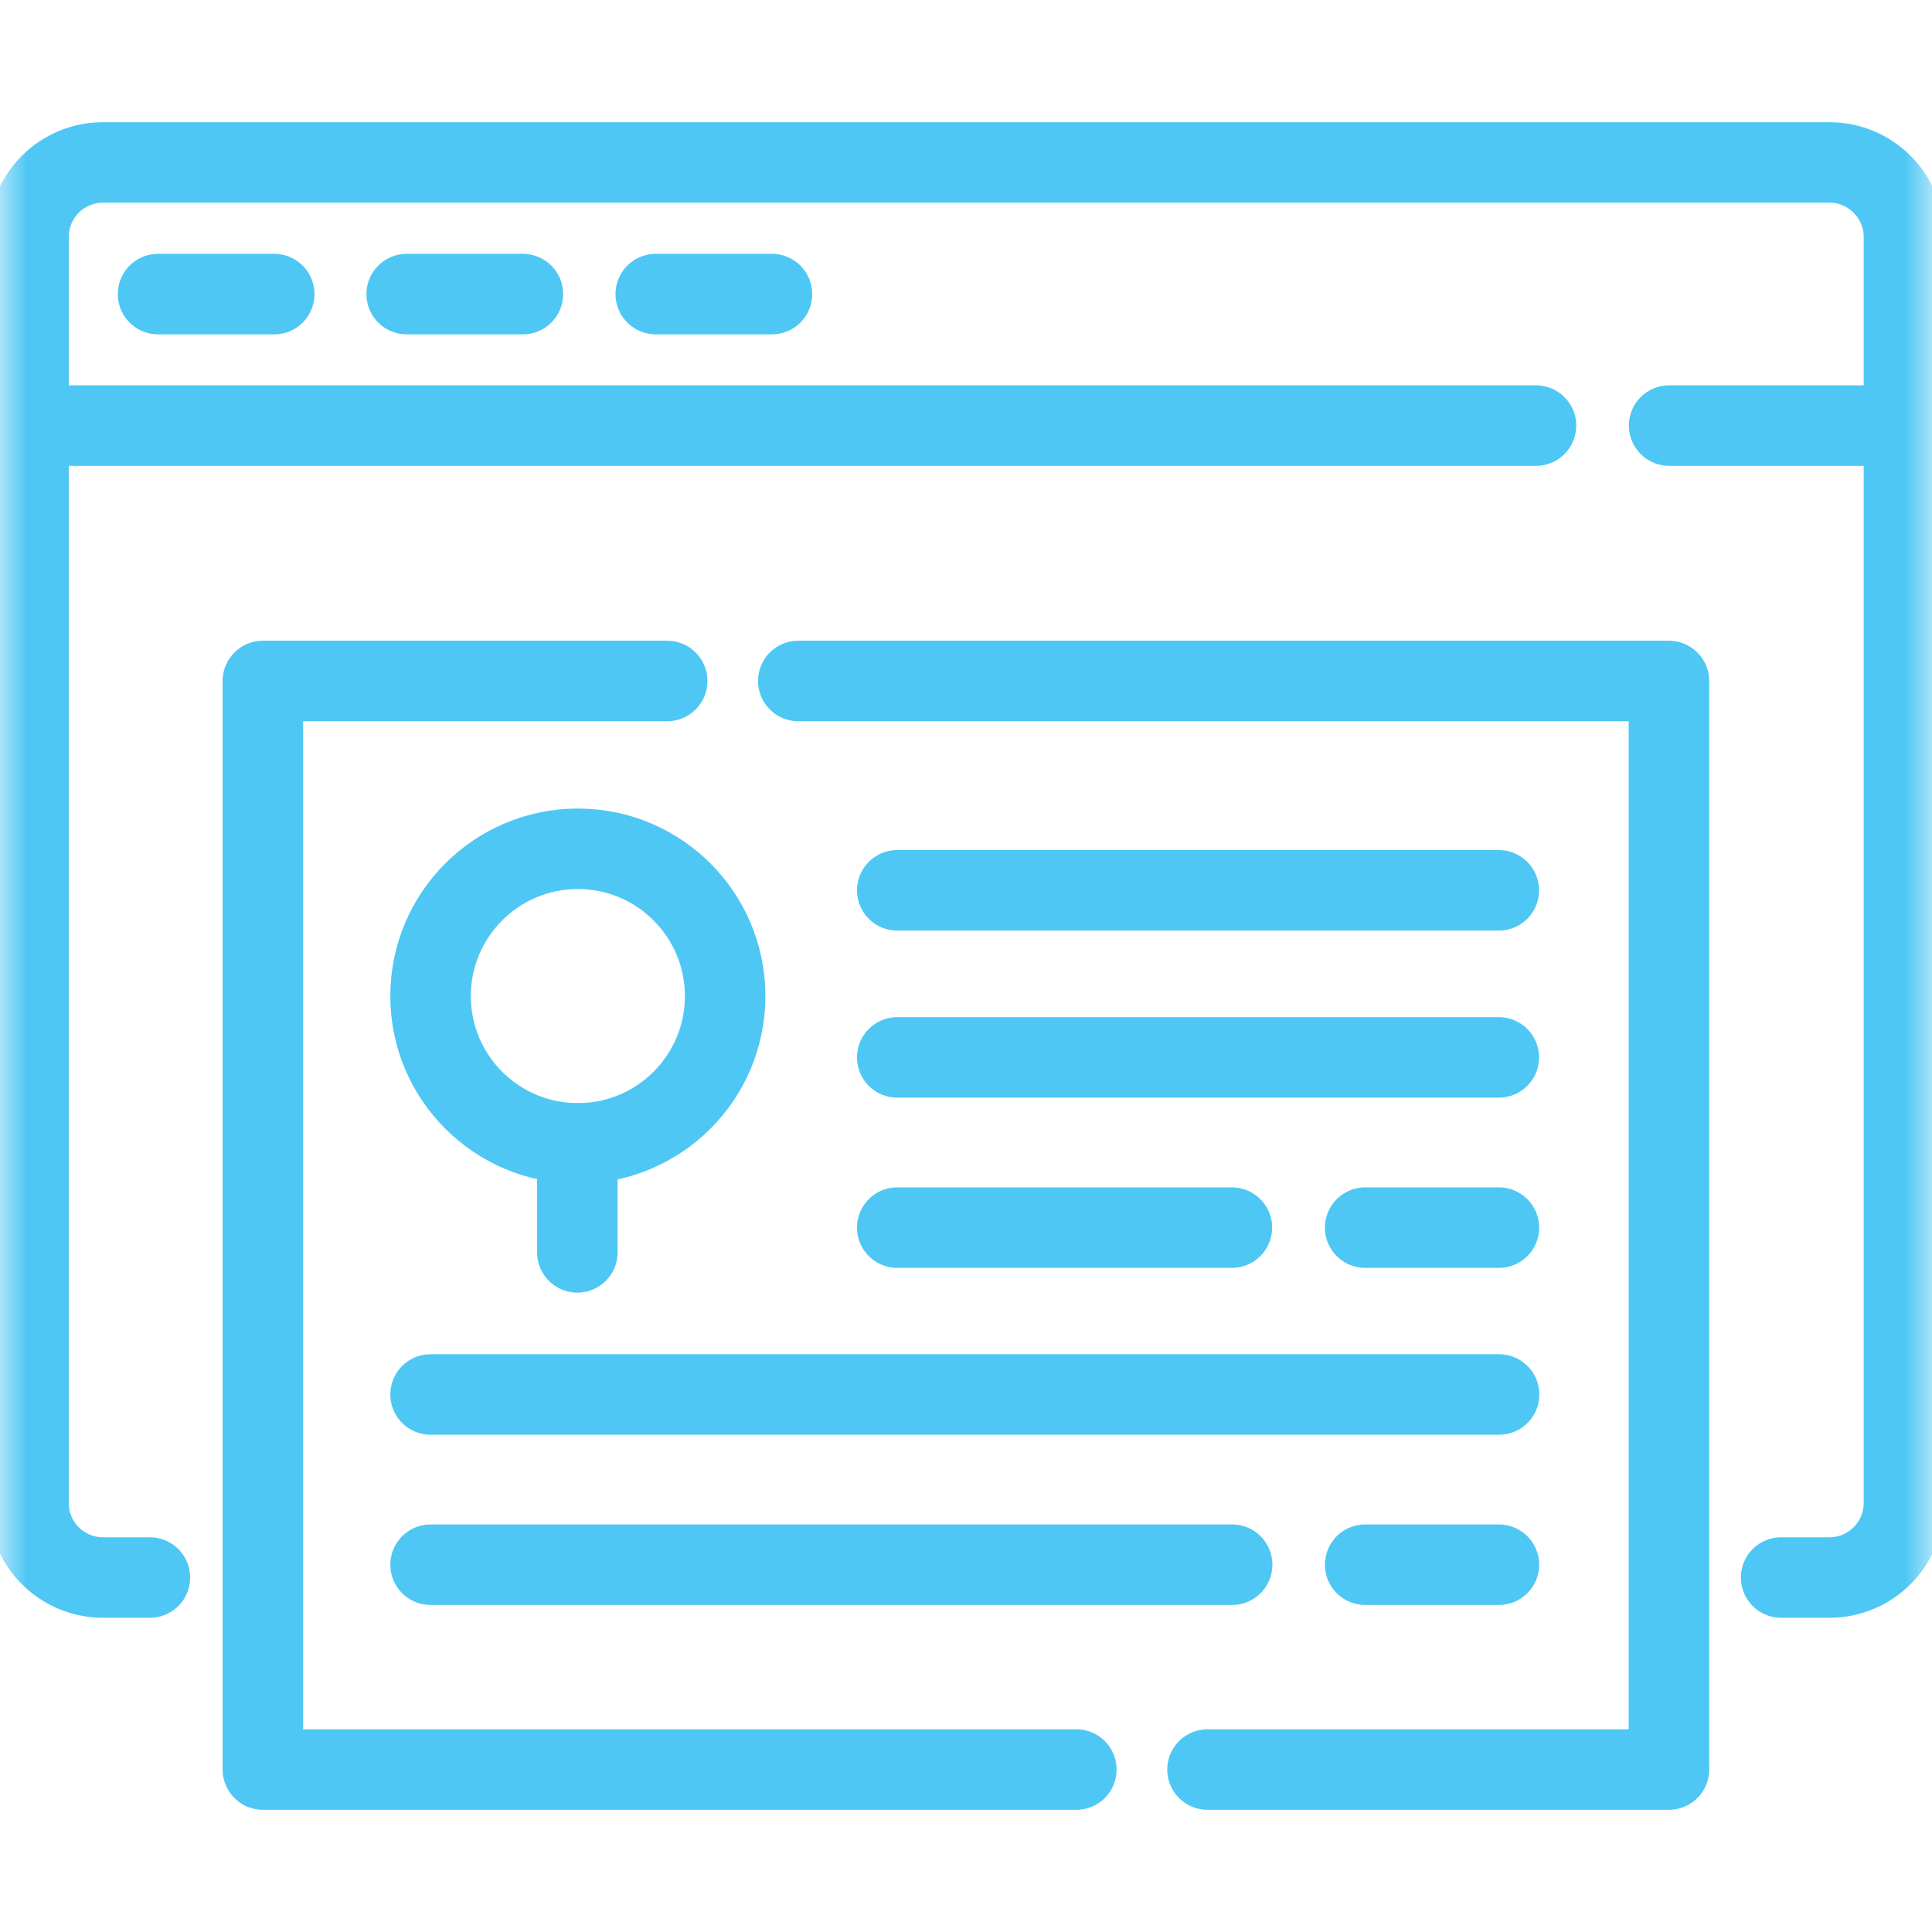 <svg width="36" height="36" viewBox="0 0 36 36" fill="none" xmlns="http://www.w3.org/2000/svg">
<path d="M22.5 32.973H31.098V12.689H14.875" stroke="#4EC7F4" stroke-width="1.5" stroke-miterlimit="10" stroke-linecap="round" stroke-linejoin="round"/>
<path d="M12.432 12.689H4.898V32.973H20.056" stroke="#4EC7F4" stroke-width="1.5" stroke-miterlimit="10" stroke-linecap="round" stroke-linejoin="round"/>
<path d="M10.758 21.303V23.336" stroke="#4EC7F4" stroke-width="1.5" stroke-miterlimit="10" stroke-linecap="round" stroke-linejoin="round"/>
<mask id="mask0_1742_1051" style="mask-type:luminance" maskUnits="userSpaceOnUse" x="0" y="0" width="36" height="36">
<path d="M0 0H36V36H0V0Z" fill="white"/>
</mask>
<g mask="url(#mask0_1742_1051)">
<path d="M13.512 18.561C13.512 20.076 12.283 21.305 10.768 21.305C9.252 21.305 8.023 20.076 8.023 18.561C8.023 17.045 9.252 15.816 10.768 15.816C12.283 15.816 13.512 17.045 13.512 18.561Z" stroke="#4EC7F4" stroke-width="1.5" stroke-miterlimit="10" stroke-linecap="round" stroke-linejoin="round"/>
<path d="M16.719 16.59H27.928" stroke="#4EC7F4" stroke-width="1.5" stroke-miterlimit="10" stroke-linecap="round" stroke-linejoin="round"/>
<path d="M16.719 19.703H27.928" stroke="#4EC7F4" stroke-width="1.5" stroke-miterlimit="10" stroke-linecap="round" stroke-linejoin="round"/>
<path d="M25.438 22.875H27.93" stroke="#4EC7F4" stroke-width="1.5" stroke-miterlimit="10" stroke-linecap="round" stroke-linejoin="round"/>
<path d="M16.719 22.875H22.954" stroke="#4EC7F4" stroke-width="1.5" stroke-miterlimit="10" stroke-linecap="round" stroke-linejoin="round"/>
<path d="M8.023 25.984H27.933" stroke="#4EC7F4" stroke-width="1.5" stroke-miterlimit="10" stroke-linecap="round" stroke-linejoin="round"/>
<path d="M25.438 29.156H27.93" stroke="#4EC7F4" stroke-width="1.5" stroke-miterlimit="10" stroke-linecap="round" stroke-linejoin="round"/>
<path d="M8.023 29.156H22.959" stroke="#4EC7F4" stroke-width="1.5" stroke-miterlimit="10" stroke-linecap="round" stroke-linejoin="round"/>
<path d="M2.793 29.395H1.919C1.152 29.395 0.531 28.773 0.531 28.007V4.415C0.531 3.649 1.152 3.027 1.919 3.027H34.089C34.855 3.027 35.477 3.649 35.477 4.415V28.007C35.477 28.773 34.855 29.395 34.089 29.395H33.189" stroke="#4EC7F4" stroke-width="1.5" stroke-miterlimit="10" stroke-linecap="round" stroke-linejoin="round"/>
<path d="M31.102 7.93H35.473" stroke="#4EC7F4" stroke-width="1.5" stroke-miterlimit="10" stroke-linecap="round" stroke-linejoin="round"/>
<path d="M0.531 7.93H28.621" stroke="#4EC7F4" stroke-width="1.5" stroke-miterlimit="10" stroke-linecap="round" stroke-linejoin="round"/>
<path d="M2.945 5.48H5.11" stroke="#4EC7F4" stroke-width="1.5" stroke-miterlimit="10" stroke-linecap="round" stroke-linejoin="round"/>
<path d="M7.578 5.48H9.743" stroke="#4EC7F4" stroke-width="1.5" stroke-miterlimit="10" stroke-linecap="round" stroke-linejoin="round"/>
<path d="M12.219 5.48H14.384" stroke="#4EC7F4" stroke-width="1.5" stroke-miterlimit="10" stroke-linecap="round" stroke-linejoin="round"/>
</g>
</svg>
